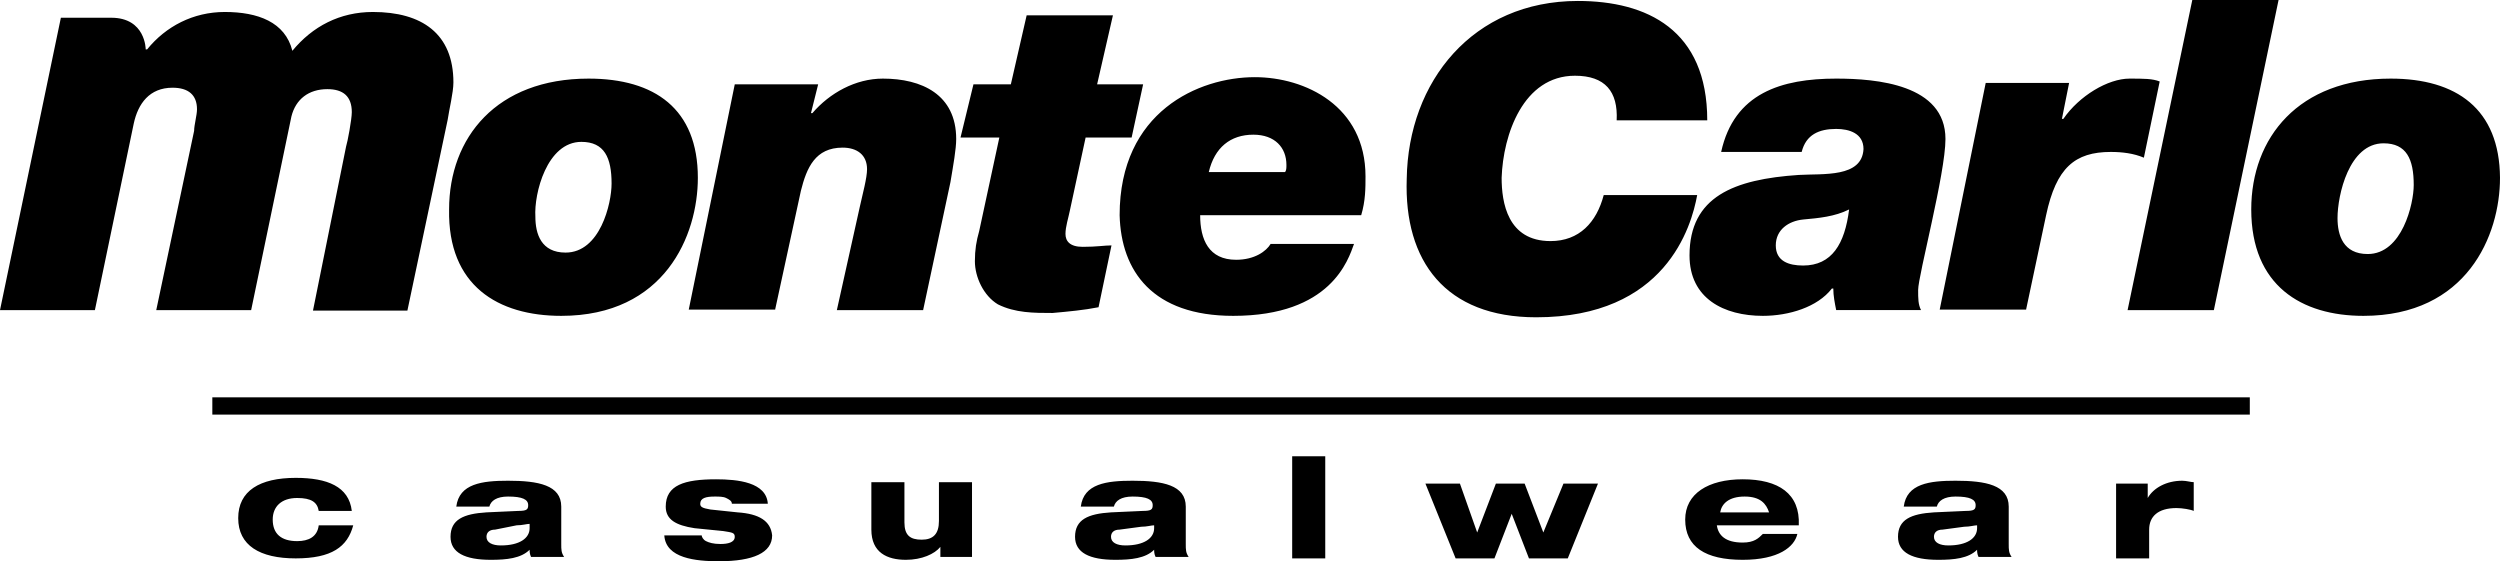<?xml version="1.0" encoding="utf-8"?>
<!-- Generator: Adobe Illustrator 18.1.0, SVG Export Plug-In . SVG Version: 6.00 Build 0)  -->
<svg version="1.1" id="Ebene_1" xmlns="http://www.w3.org/2000/svg" xmlns:xlink="http://www.w3.org/1999/xlink" x="0px" y="0px"
	 viewBox="36 369.3 521.6 117.1" enable-background="new 36 369.3 521.6 117.1" xml:space="preserve">
<g>
	<path d="M276.8,479.5c0,2.1-2.1,3.6-6,3.6c-1.8,0-3-0.6-3-1.8c0-0.9,0.6-1.5,1.8-1.5l4.5-0.6c1.2,0,2.1-0.3,2.7-0.3V479.5z
		 M283.4,475c0-4.5-4.8-5.4-11.1-5.4c-5.4,0-10.2,0.6-10.8,5.4h6.9c0.3-1.2,1.5-2.1,3.9-2.1c3,0,4.2,0.6,4.2,1.8
		c0,0.9-0.3,1.2-2.1,1.2l-6.6,0.3c-4.8,0.3-7.5,1.5-7.5,5.1c0,3.3,3,4.8,8.4,4.8c3.3,0,6.3-0.3,8.1-2.1c0,0.3,0,0.9,0.3,1.5h6.9
		c-0.6-0.9-0.6-1.5-0.6-2.7L283.4,475L283.4,475z M358,480.4L358,480.4l-3.9-10.2h-6l-3.9,10.2l0,0l-3.6-10.2h-7.2l6.3,15.6h8.1
		l3.6-9.3l0,0l3.6,9.3h8.1l6.3-15.6h-7.2L358,480.4z M305.6,485.8h6.9v-21.3h-6.9V485.8z M231.9,478c0,2.7-1.2,3.9-3.6,3.9
		c-2.4,0-3.6-0.9-3.6-3.6v-8.4h-6.9v9.9c0,4.8,3.3,6.3,7.2,6.3c3.3,0,6-1.2,7.2-2.7v2.1h6.6v-15.6h-6.9L231.9,478z M189.9,476.2
		l-5.7-0.6c-1.8-0.3-2.1-0.6-2.1-1.2c0-1.2,1.2-1.5,3-1.5c0.9,0,1.8,0,2.4,0.3s1.2,0.6,1.2,1.2h7.5c-0.3-4.5-6.3-5.1-10.8-5.1
		c-6.6,0-10.5,1.2-10.5,5.7c0,2.7,2.1,3.9,6,4.5l6,0.6c1.8,0.3,2.4,0.3,2.4,1.2c0,1.2-1.5,1.5-3,1.5c-1.5,0-2.4-0.3-3-0.6
		s-0.9-0.9-0.9-1.2h-7.8c0.3,4.8,6.6,5.4,11.4,5.4c7.2,0,11.1-1.8,11.1-5.4C196.8,478,194.4,476.5,189.9,476.2 M98,482.2
		c-3.3,0-5.1-1.5-5.1-4.5c0-2.7,1.8-4.5,5.1-4.5c3,0,4.2,0.9,4.5,2.7h6.9c-0.6-5.1-5.1-6.9-11.7-6.9c-7.5,0-12,2.7-12,8.4
		c0,5.7,4.5,8.4,12,8.4c7.5,0,10.8-2.4,12-6.9h-7.2C102.2,481.3,100.4,482.2,98,482.2 M484.1,473.2L484.1,473.2v-3h-6.6v15.6h6.9v-6
		c0-2.7,1.8-4.5,5.7-4.5c1.2,0,3,0.3,3.6,0.6v-6c-0.6,0-1.5-0.3-2.4-0.3C488,469.6,485.3,471.1,484.1,473.2 M146.5,479.5
		c0,2.1-2.1,3.6-6,3.6c-1.8,0-3-0.6-3-1.8c0-0.9,0.6-1.5,1.8-1.5l4.5-0.9c1.2,0,2.1-0.3,2.7-0.3V479.5z M153.1,475
		c0-4.5-4.8-5.4-11.1-5.4c-5.4,0-10.2,0.6-10.8,5.4h6.9c0.3-1.2,1.5-2.1,3.9-2.1c3,0,4.2,0.6,4.2,1.8c0,0.9-0.3,1.2-2.1,1.2
		l-6.6,0.3c-4.8,0.3-7.5,1.5-7.5,5.1c0,3.3,3,4.8,8.4,4.8c3.3,0,6.3-0.3,8.1-2.1c0,0.3,0,0.9,0.3,1.5h6.9c-0.6-0.9-0.6-1.5-0.6-2.7
		L153.1,475L153.1,475z M448.5,479.5c0,2.1-2.1,3.6-6,3.6c-1.8,0-3-0.6-3-1.8c0-0.9,0.6-1.5,1.8-1.5l4.5-0.6c1.2,0,2.1-0.3,2.7-0.3
		V479.5z M455.1,475c0-4.5-4.8-5.4-11.1-5.4c-5.4,0-10.2,0.6-10.8,5.4h6.9c0.3-1.2,1.5-2.1,3.9-2.1c3,0,4.2,0.6,4.2,1.8
		c0,0.9-0.3,1.2-2.1,1.2l-6.6,0.3c-4.8,0.3-7.5,1.5-7.5,5.1c0,3.3,3,4.8,8.4,4.8c3.3,0,6.3-0.3,8.1-2.1c0,0.3,0,0.9,0.3,1.5h6.9
		c-0.6-0.9-0.6-1.5-0.6-2.7L455.1,475L455.1,475z M394.9,476.2c0.3-1.8,1.8-3.3,5.1-3.3c3.3,0,4.5,1.5,5.1,3.3H394.9z M399.6,469.3
		c-7.2,0-12,3-12,8.4c0,5.7,4.2,8.4,12,8.4c7.5,0,10.8-2.7,11.4-5.4h-7.2c-0.9,0.9-1.8,1.8-4.2,1.8c-3.6,0-5.1-1.5-5.4-3.6h17.1l0,0
		C411.6,472.3,407.1,469.3,399.6,469.3 M356.5,435.5c27,0,32.4-18.9,33.6-25.5h-19.5c-1.5,5.7-5.1,9.6-11.1,9.6
		c-9,0-10.2-8.1-10.2-13.2c0.3-9,4.5-21.3,15.3-21.3c6.3,0,9,3.3,8.7,9.3h18.9c0-18.9-12.6-24.9-27-24.9
		c-21.9,0-35.4,16.8-35.7,37.1C328.9,423.8,337.6,435.5,356.5,435.5 M68.6,434h19.8l8.4-40.4c0.9-3.6,3.6-5.7,7.5-5.7
		c3.3,0,5.1,1.5,5.1,4.8c0,1.5-0.9,6.3-1.2,7.2l-6.9,34.2H121l8.4-39.8c0.3-2.1,1.2-5.7,1.2-7.8c0-10.2-6.6-14.7-16.8-14.7
		c-6.9,0-12.6,3-16.8,8.1c-1.5-6-7.2-8.1-14.1-8.1c-6.6,0-12.3,3-16.2,7.8h-0.3c0,0,0-6.6-7.2-6.6c-4.8,0-10.5,0-10.5,0L36,434h19.8
		l8.1-38.9c0.9-4.2,3.3-7.5,8.1-7.5c3.3,0,5.1,1.5,5.1,4.5c0,1.2-0.6,3.3-0.6,4.5L68.6,434z M530,422.3c-5.1,0-6.3-3.9-6.3-7.5
		c0-4.8,2.4-15.6,9.6-15.6c4.8,0,6.3,3.3,6.3,8.7C539.6,411.8,537.2,422.3,530,422.3 M534.8,385.7c-19.2,0-29.1,12.3-29.1,27.3
		c0,15.9,10.5,22.2,23.4,22.2c21.6,0,28.5-16.8,28.5-28.8C557.5,392,548.5,385.7,534.8,385.7 M240.3,417.5c-0.6,2.1-0.9,3.9-0.9,6.3
		c0,3.3,1.8,7.2,4.8,9c3.6,1.8,7.5,1.8,11.4,1.8c3.3-0.3,6.6-0.6,9.6-1.2l2.7-12.9c-1.5,0-3,0.3-6,0.3c-2.7,0-3.6-1.2-3.6-2.7
		c0-1.5,0.6-3.3,0.9-4.8l3.3-15.3h9.6l2.4-11.1h-9.6l3.3-14.4h-18l-3.3,14.4h-7.8l-2.7,11.1h8.1L240.3,417.5z M412.2,424.7
		c-3,0-5.7-0.9-5.7-4.2s2.7-5.1,5.7-5.4c3.3-0.3,6.6-0.6,9.6-2.1C420.9,420.2,418.2,424.7,412.2,424.7 M411.3,405.8
		c-13.5,0.9-22.8,4.5-22.8,16.8c0,9,7.2,12.6,15.3,12.6c5.4,0,11.4-1.8,14.4-5.7h0.3c0,1.5,0.3,3,0.6,4.5h17.7
		c-0.6-1.2-0.6-2.4-0.6-4.2c0-3,5.7-24.3,5.7-31.5c0-11.4-14.4-12.6-22.8-12.6c-11.4,0-21.3,3-24,15.3h16.8c0.9-3.6,3.6-4.8,7.2-4.8
		c2.7,0,5.7,0.9,5.7,4.2C424.5,406.4,416.4,405.5,411.3,405.8 M297.5,397.4c4.5,0,6.9,2.7,6.9,6.3c0,0.6,0,1.2-0.3,1.5h-15.9
		C289.4,400.1,292.7,397.4,297.5,397.4 M293.3,435.2c20.4,0,24-11.7,25.2-15h-17.4c-0.9,1.5-3.3,3.3-7.2,3.3c-5.7,0-7.5-4.2-7.5-9.3
		H320c0.9-3,0.9-5.7,0.9-8.1c0-14.7-12.6-20.7-23.1-20.7c-11.7,0-28.2,7.2-28.2,28.8C269.9,425.9,276.5,435.2,293.3,435.2
		 M458.7,434l4.2-19.8c2.1-9.9,6-13.2,13.5-13.2c2.4,0,4.8,0.3,6.9,1.2l3.3-15.9c-1.5-0.6-3.3-0.6-6.3-0.6c-4.5,0-10.5,3.6-13.8,8.4
		h-0.3l1.5-7.5h-17.4l-9.6,47.3H458.7z M497.9,434l13.5-64.7h-18L479.9,434H497.9z M197.7,434l5.4-24.9c1.2-4.8,3-9,8.7-9
		c3,0,5.1,1.5,5.1,4.5c0,1.8-0.9,5.1-1.5,7.8l-4.8,21.6h18l5.7-26.7c0.6-3.6,1.2-6.9,1.2-9c0-9.3-7.2-12.6-15.3-12.6
		c-5.7,0-11.1,3-14.7,7.2h-0.3l1.5-6h-17.4l-9.6,47H197.7z M157.3,398.9c4.8,0,6.3,3.3,6.3,8.7c0,4.2-2.4,14.4-9.6,14.4
		c-5.1,0-6.3-3.9-6.3-7.5C147.4,409.7,150.1,398.9,157.3,398.9 M153.1,435.2c21.6,0,28.5-16.8,28.5-28.8c0-14.4-9-20.7-22.8-20.7
		c-19.2,0-29.1,12.3-29.1,27.3C129.4,428.9,139.9,435.2,153.1,435.2 M80.3,455.8h425.1v-3.6H80.3V455.8z"/>
</g>
</svg>
